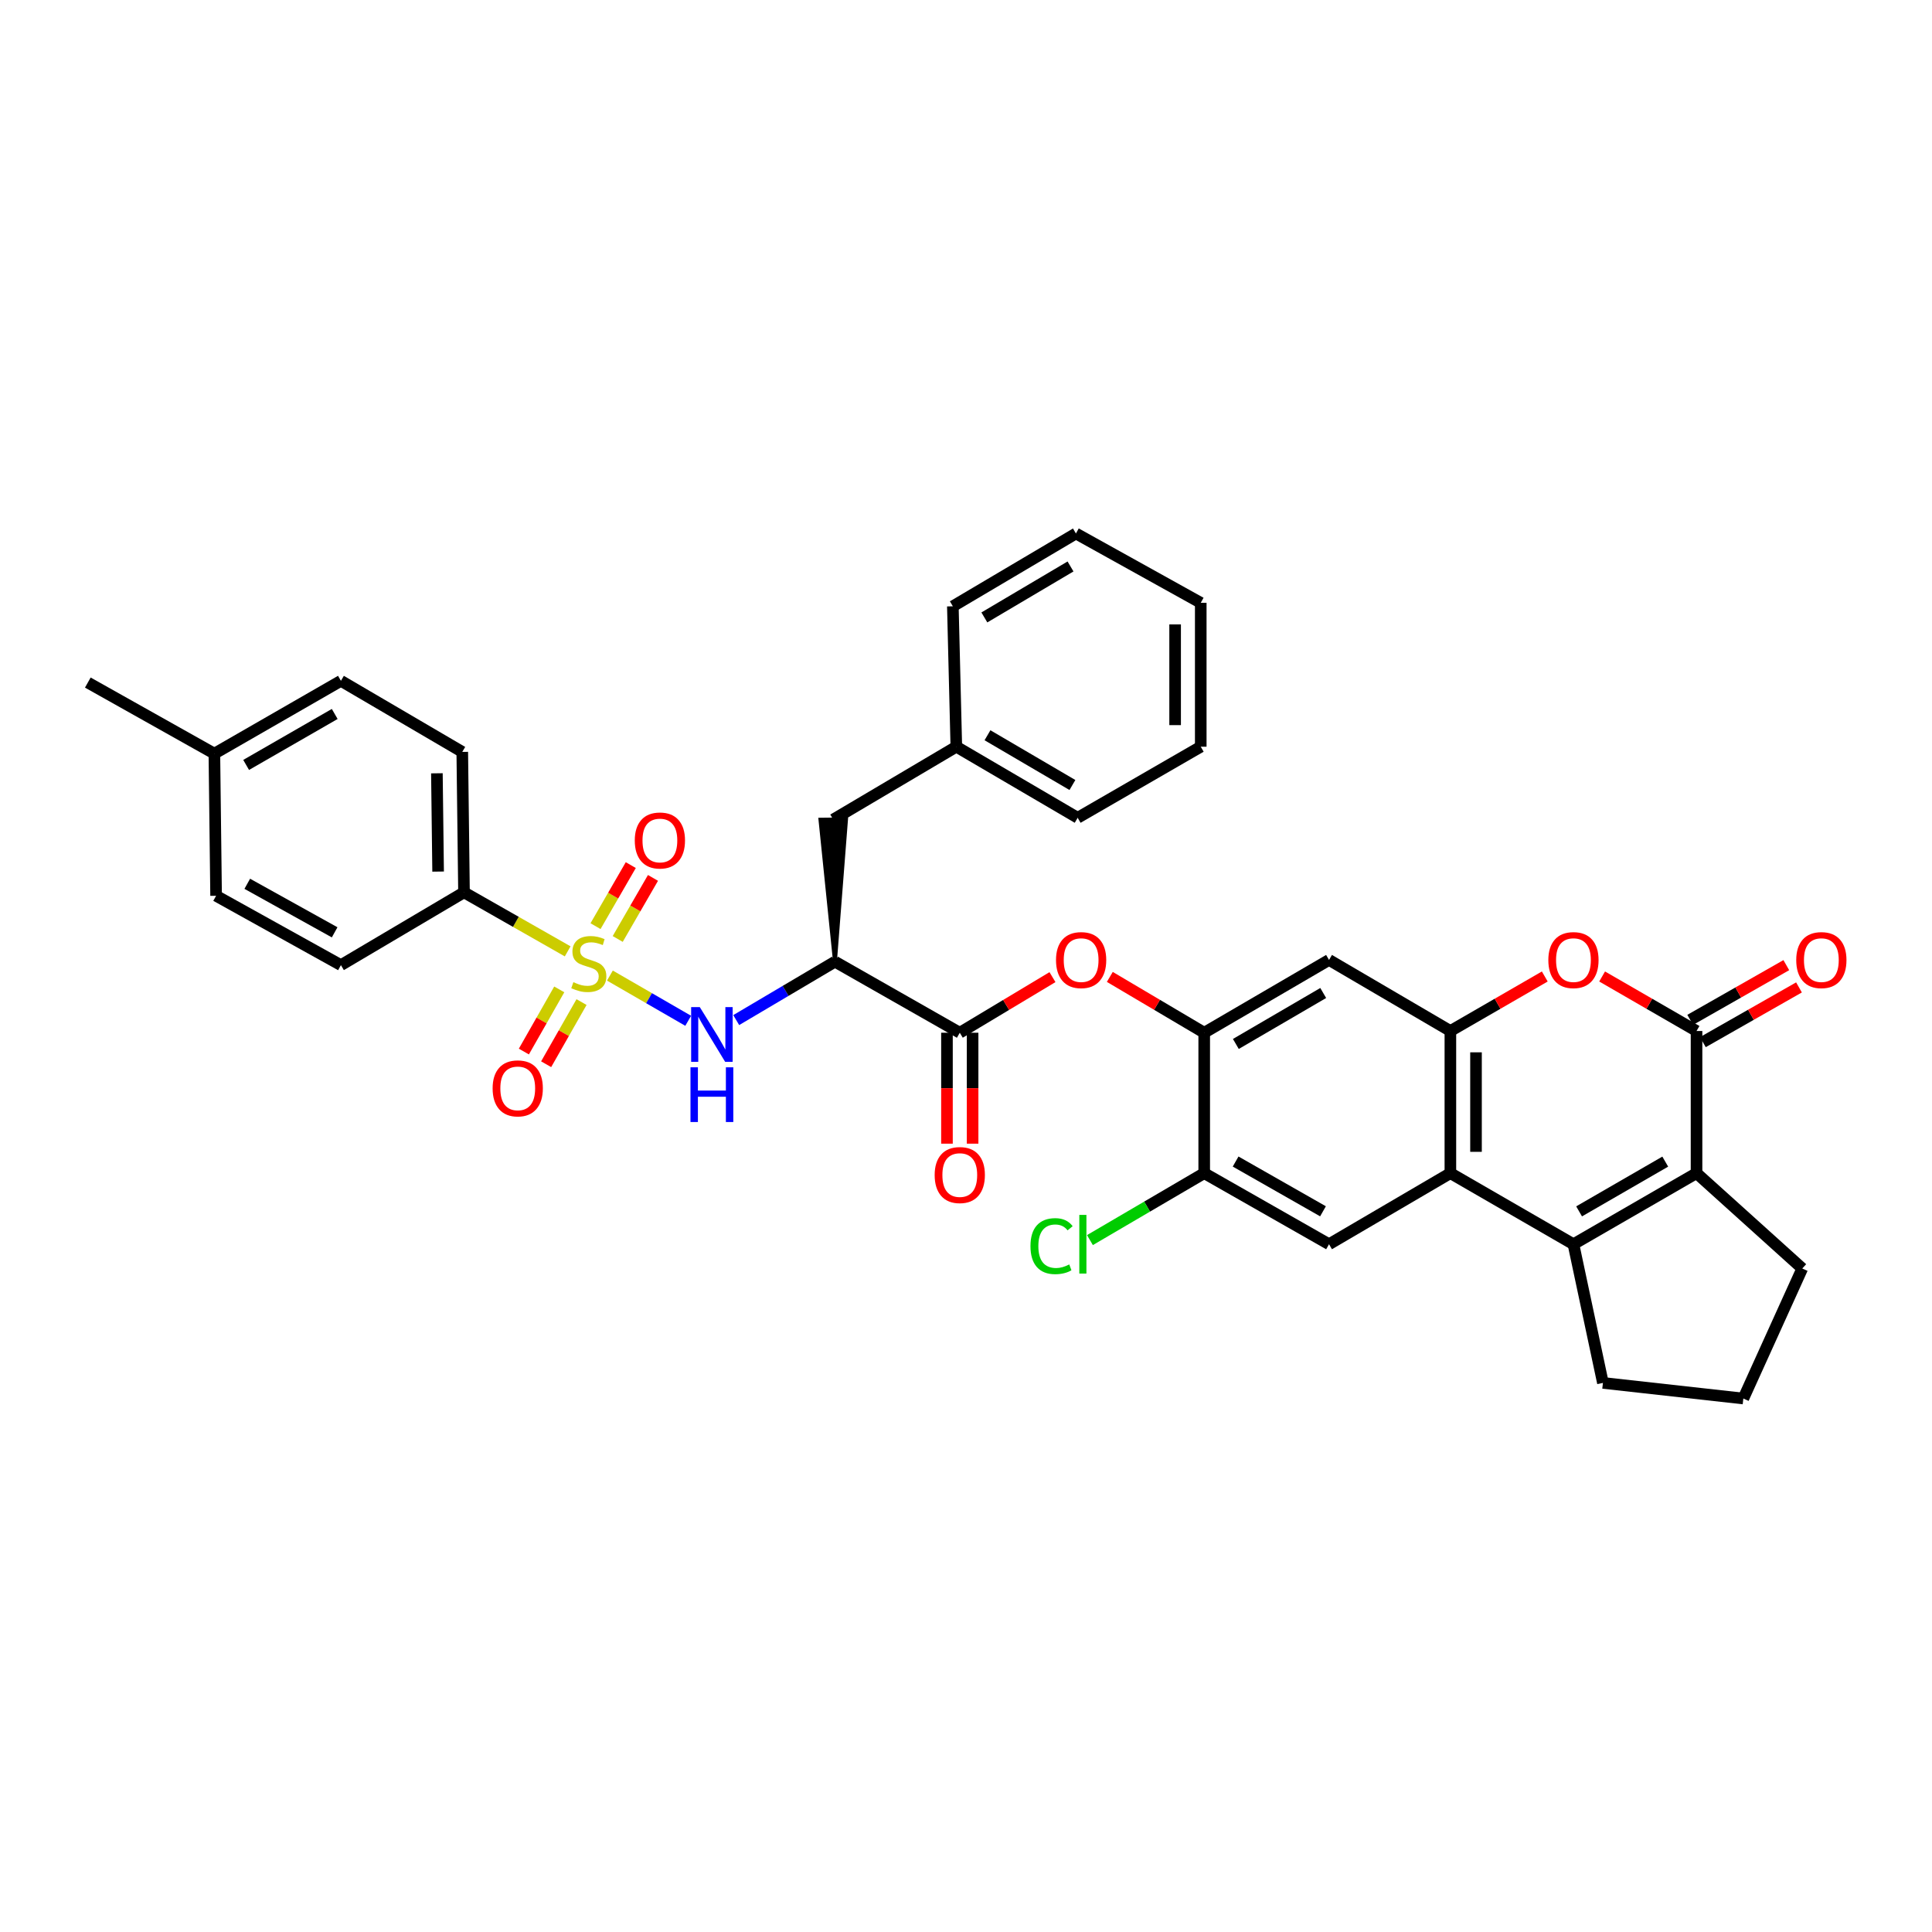 <?xml version='1.0' encoding='iso-8859-1'?>
<svg version='1.1' baseProfile='full'
              xmlns='http://www.w3.org/2000/svg'
                      xmlns:rdkit='http://www.rdkit.org/xml'
                      xmlns:xlink='http://www.w3.org/1999/xlink'
                  xml:space='preserve'
width='1000px' height='1000px' viewBox='0 0 1000 1000'>
<!-- END OF HEADER -->
<rect style='opacity:1.0;fill:#FFFFFF;stroke:none' width='1000' height='1000' x='0' y='0'> </rect>
<path class='bond-0' d='M 315.686,504.957 L 335.948,516.659' style='fill:none;fill-rule:evenodd;stroke:#CCCC00;stroke-width:6px;stroke-linecap:butt;stroke-linejoin:miter;stroke-opacity:1' />
<path class='bond-0' d='M 335.948,516.659 L 356.211,528.361' style='fill:none;fill-rule:evenodd;stroke:#0000FF;stroke-width:6px;stroke-linecap:butt;stroke-linejoin:miter;stroke-opacity:1' />
<path class='bond-1' d='M 293.828,492.423 L 266.998,477.145' style='fill:none;fill-rule:evenodd;stroke:#CCCC00;stroke-width:6px;stroke-linecap:butt;stroke-linejoin:miter;stroke-opacity:1' />
<path class='bond-1' d='M 266.998,477.145 L 240.167,461.867' style='fill:none;fill-rule:evenodd;stroke:#000000;stroke-width:6px;stroke-linecap:butt;stroke-linejoin:miter;stroke-opacity:1' />
<path class='bond-2' d='M 289.472,512.108 L 280.314,528.194' style='fill:none;fill-rule:evenodd;stroke:#CCCC00;stroke-width:6px;stroke-linecap:butt;stroke-linejoin:miter;stroke-opacity:1' />
<path class='bond-2' d='M 280.314,528.194 L 271.155,544.279' style='fill:none;fill-rule:evenodd;stroke:#FF0000;stroke-width:6px;stroke-linecap:butt;stroke-linejoin:miter;stroke-opacity:1' />
<path class='bond-2' d='M 301.001,518.672 L 291.842,534.757' style='fill:none;fill-rule:evenodd;stroke:#CCCC00;stroke-width:6px;stroke-linecap:butt;stroke-linejoin:miter;stroke-opacity:1' />
<path class='bond-2' d='M 291.842,534.757 L 282.684,550.843' style='fill:none;fill-rule:evenodd;stroke:#FF0000;stroke-width:6px;stroke-linecap:butt;stroke-linejoin:miter;stroke-opacity:1' />
<path class='bond-3' d='M 319.728,486.01 L 328.855,470.208' style='fill:none;fill-rule:evenodd;stroke:#CCCC00;stroke-width:6px;stroke-linecap:butt;stroke-linejoin:miter;stroke-opacity:1' />
<path class='bond-3' d='M 328.855,470.208 L 337.982,454.407' style='fill:none;fill-rule:evenodd;stroke:#FF0000;stroke-width:6px;stroke-linecap:butt;stroke-linejoin:miter;stroke-opacity:1' />
<path class='bond-3' d='M 308.24,479.375 L 317.367,463.573' style='fill:none;fill-rule:evenodd;stroke:#CCCC00;stroke-width:6px;stroke-linecap:butt;stroke-linejoin:miter;stroke-opacity:1' />
<path class='bond-3' d='M 317.367,463.573 L 326.494,447.772' style='fill:none;fill-rule:evenodd;stroke:#FF0000;stroke-width:6px;stroke-linecap:butt;stroke-linejoin:miter;stroke-opacity:1' />
<path class='bond-4' d='M 814.414,644.013 L 750.714,607.221' style='fill:none;fill-rule:evenodd;stroke:#000000;stroke-width:6px;stroke-linecap:butt;stroke-linejoin:miter;stroke-opacity:1' />
<path class='bond-5' d='M 814.414,644.013 L 878.122,607.221' style='fill:none;fill-rule:evenodd;stroke:#000000;stroke-width:6px;stroke-linecap:butt;stroke-linejoin:miter;stroke-opacity:1' />
<path class='bond-5' d='M 817.336,627.006 L 861.932,601.252' style='fill:none;fill-rule:evenodd;stroke:#000000;stroke-width:6px;stroke-linecap:butt;stroke-linejoin:miter;stroke-opacity:1' />
<path class='bond-6' d='M 814.414,644.013 L 829.671,715.791' style='fill:none;fill-rule:evenodd;stroke:#000000;stroke-width:6px;stroke-linecap:butt;stroke-linejoin:miter;stroke-opacity:1' />
<path class='bond-7' d='M 878.122,533.645 L 853.688,519.537' style='fill:none;fill-rule:evenodd;stroke:#000000;stroke-width:6px;stroke-linecap:butt;stroke-linejoin:miter;stroke-opacity:1' />
<path class='bond-7' d='M 853.688,519.537 L 829.254,505.428' style='fill:none;fill-rule:evenodd;stroke:#FF0000;stroke-width:6px;stroke-linecap:butt;stroke-linejoin:miter;stroke-opacity:1' />
<path class='bond-8' d='M 881.404,539.409 L 906.278,525.247' style='fill:none;fill-rule:evenodd;stroke:#000000;stroke-width:6px;stroke-linecap:butt;stroke-linejoin:miter;stroke-opacity:1' />
<path class='bond-8' d='M 906.278,525.247 L 931.153,511.085' style='fill:none;fill-rule:evenodd;stroke:#FF0000;stroke-width:6px;stroke-linecap:butt;stroke-linejoin:miter;stroke-opacity:1' />
<path class='bond-8' d='M 874.84,527.881 L 899.714,513.718' style='fill:none;fill-rule:evenodd;stroke:#000000;stroke-width:6px;stroke-linecap:butt;stroke-linejoin:miter;stroke-opacity:1' />
<path class='bond-8' d='M 899.714,513.718 L 924.589,499.556' style='fill:none;fill-rule:evenodd;stroke:#FF0000;stroke-width:6px;stroke-linecap:butt;stroke-linejoin:miter;stroke-opacity:1' />
<path class='bond-9' d='M 878.122,533.645 L 878.122,607.221' style='fill:none;fill-rule:evenodd;stroke:#000000;stroke-width:6px;stroke-linecap:butt;stroke-linejoin:miter;stroke-opacity:1' />
<path class='bond-10' d='M 750.714,607.221 L 687.905,644.013' style='fill:none;fill-rule:evenodd;stroke:#000000;stroke-width:6px;stroke-linecap:butt;stroke-linejoin:miter;stroke-opacity:1' />
<path class='bond-11' d='M 750.714,607.221 L 750.714,533.645' style='fill:none;fill-rule:evenodd;stroke:#000000;stroke-width:6px;stroke-linecap:butt;stroke-linejoin:miter;stroke-opacity:1' />
<path class='bond-11' d='M 763.98,596.185 L 763.98,544.681' style='fill:none;fill-rule:evenodd;stroke:#000000;stroke-width:6px;stroke-linecap:butt;stroke-linejoin:miter;stroke-opacity:1' />
<path class='bond-12' d='M 878.122,607.221 L 932.853,656.572' style='fill:none;fill-rule:evenodd;stroke:#000000;stroke-width:6px;stroke-linecap:butt;stroke-linejoin:miter;stroke-opacity:1' />
<path class='bond-13' d='M 750.714,533.645 L 687.905,496.86' style='fill:none;fill-rule:evenodd;stroke:#000000;stroke-width:6px;stroke-linecap:butt;stroke-linejoin:miter;stroke-opacity:1' />
<path class='bond-14' d='M 750.714,533.645 L 775.145,519.537' style='fill:none;fill-rule:evenodd;stroke:#000000;stroke-width:6px;stroke-linecap:butt;stroke-linejoin:miter;stroke-opacity:1' />
<path class='bond-14' d='M 775.145,519.537 L 799.576,505.429' style='fill:none;fill-rule:evenodd;stroke:#FF0000;stroke-width:6px;stroke-linecap:butt;stroke-linejoin:miter;stroke-opacity:1' />
<path class='bond-15' d='M 381.065,527.996 L 406.624,512.878' style='fill:none;fill-rule:evenodd;stroke:#0000FF;stroke-width:6px;stroke-linecap:butt;stroke-linejoin:miter;stroke-opacity:1' />
<path class='bond-15' d='M 406.624,512.878 L 432.182,497.759' style='fill:none;fill-rule:evenodd;stroke:#000000;stroke-width:6px;stroke-linecap:butt;stroke-linejoin:miter;stroke-opacity:1' />
<path class='bond-16' d='M 432.182,497.759 L 496.782,534.544' style='fill:none;fill-rule:evenodd;stroke:#000000;stroke-width:6px;stroke-linecap:butt;stroke-linejoin:miter;stroke-opacity:1' />
<path class='bond-17' d='M 432.182,497.759 L 437.916,424.102 L 424.651,424.264 Z' style='fill:#000000;fill-rule:evenodd;fill-opacity:1;stroke:#000000;stroke-width:2px;stroke-linecap:butt;stroke-linejoin:miter;stroke-opacity:1;' />
<path class='bond-18' d='M 496.782,534.544 L 520.771,520.151' style='fill:none;fill-rule:evenodd;stroke:#000000;stroke-width:6px;stroke-linecap:butt;stroke-linejoin:miter;stroke-opacity:1' />
<path class='bond-18' d='M 520.771,520.151 L 544.759,505.759' style='fill:none;fill-rule:evenodd;stroke:#FF0000;stroke-width:6px;stroke-linecap:butt;stroke-linejoin:miter;stroke-opacity:1' />
<path class='bond-19' d='M 490.149,534.544 L 490.149,563.253' style='fill:none;fill-rule:evenodd;stroke:#000000;stroke-width:6px;stroke-linecap:butt;stroke-linejoin:miter;stroke-opacity:1' />
<path class='bond-19' d='M 490.149,563.253 L 490.149,591.961' style='fill:none;fill-rule:evenodd;stroke:#FF0000;stroke-width:6px;stroke-linecap:butt;stroke-linejoin:miter;stroke-opacity:1' />
<path class='bond-19' d='M 503.415,534.544 L 503.415,563.253' style='fill:none;fill-rule:evenodd;stroke:#000000;stroke-width:6px;stroke-linecap:butt;stroke-linejoin:miter;stroke-opacity:1' />
<path class='bond-19' d='M 503.415,563.253 L 503.415,591.961' style='fill:none;fill-rule:evenodd;stroke:#FF0000;stroke-width:6px;stroke-linecap:butt;stroke-linejoin:miter;stroke-opacity:1' />
<path class='bond-20' d='M 623.298,534.544 L 598.87,520.094' style='fill:none;fill-rule:evenodd;stroke:#000000;stroke-width:6px;stroke-linecap:butt;stroke-linejoin:miter;stroke-opacity:1' />
<path class='bond-20' d='M 598.87,520.094 L 574.441,505.644' style='fill:none;fill-rule:evenodd;stroke:#FF0000;stroke-width:6px;stroke-linecap:butt;stroke-linejoin:miter;stroke-opacity:1' />
<path class='bond-21' d='M 623.298,534.544 L 687.905,496.86' style='fill:none;fill-rule:evenodd;stroke:#000000;stroke-width:6px;stroke-linecap:butt;stroke-linejoin:miter;stroke-opacity:1' />
<path class='bond-21' d='M 639.674,540.351 L 684.898,513.972' style='fill:none;fill-rule:evenodd;stroke:#000000;stroke-width:6px;stroke-linecap:butt;stroke-linejoin:miter;stroke-opacity:1' />
<path class='bond-22' d='M 623.298,534.544 L 623.298,607.221' style='fill:none;fill-rule:evenodd;stroke:#000000;stroke-width:6px;stroke-linecap:butt;stroke-linejoin:miter;stroke-opacity:1' />
<path class='bond-23' d='M 687.905,644.013 L 623.298,607.221' style='fill:none;fill-rule:evenodd;stroke:#000000;stroke-width:6px;stroke-linecap:butt;stroke-linejoin:miter;stroke-opacity:1' />
<path class='bond-23' d='M 684.779,626.966 L 639.554,601.212' style='fill:none;fill-rule:evenodd;stroke:#000000;stroke-width:6px;stroke-linecap:butt;stroke-linejoin:miter;stroke-opacity:1' />
<path class='bond-24' d='M 240.167,461.867 L 239.268,389.189' style='fill:none;fill-rule:evenodd;stroke:#000000;stroke-width:6px;stroke-linecap:butt;stroke-linejoin:miter;stroke-opacity:1' />
<path class='bond-24' d='M 226.767,451.129 L 226.138,400.255' style='fill:none;fill-rule:evenodd;stroke:#000000;stroke-width:6px;stroke-linecap:butt;stroke-linejoin:miter;stroke-opacity:1' />
<path class='bond-25' d='M 240.167,461.867 L 176.459,499.55' style='fill:none;fill-rule:evenodd;stroke:#000000;stroke-width:6px;stroke-linecap:butt;stroke-linejoin:miter;stroke-opacity:1' />
<path class='bond-26' d='M 623.298,607.221 L 593.724,624.545' style='fill:none;fill-rule:evenodd;stroke:#000000;stroke-width:6px;stroke-linecap:butt;stroke-linejoin:miter;stroke-opacity:1' />
<path class='bond-26' d='M 593.724,624.545 L 564.15,641.869' style='fill:none;fill-rule:evenodd;stroke:#00CC00;stroke-width:6px;stroke-linecap:butt;stroke-linejoin:miter;stroke-opacity:1' />
<path class='bond-27' d='M 431.283,424.183 L 494.991,386.492' style='fill:none;fill-rule:evenodd;stroke:#000000;stroke-width:6px;stroke-linecap:butt;stroke-linejoin:miter;stroke-opacity:1' />
<path class='bond-28' d='M 239.268,389.189 L 176.459,352.397' style='fill:none;fill-rule:evenodd;stroke:#000000;stroke-width:6px;stroke-linecap:butt;stroke-linejoin:miter;stroke-opacity:1' />
<path class='bond-29' d='M 176.459,499.55 L 111.852,463.658' style='fill:none;fill-rule:evenodd;stroke:#000000;stroke-width:6px;stroke-linecap:butt;stroke-linejoin:miter;stroke-opacity:1' />
<path class='bond-29' d='M 173.211,482.57 L 127.986,457.445' style='fill:none;fill-rule:evenodd;stroke:#000000;stroke-width:6px;stroke-linecap:butt;stroke-linejoin:miter;stroke-opacity:1' />
<path class='bond-30' d='M 829.671,715.791 L 902.348,723.869' style='fill:none;fill-rule:evenodd;stroke:#000000;stroke-width:6px;stroke-linecap:butt;stroke-linejoin:miter;stroke-opacity:1' />
<path class='bond-31' d='M 932.853,656.572 L 902.348,723.869' style='fill:none;fill-rule:evenodd;stroke:#000000;stroke-width:6px;stroke-linecap:butt;stroke-linejoin:miter;stroke-opacity:1' />
<path class='bond-32' d='M 494.991,386.492 L 557.8,423.284' style='fill:none;fill-rule:evenodd;stroke:#000000;stroke-width:6px;stroke-linecap:butt;stroke-linejoin:miter;stroke-opacity:1' />
<path class='bond-32' d='M 511.118,380.564 L 555.084,406.318' style='fill:none;fill-rule:evenodd;stroke:#000000;stroke-width:6px;stroke-linecap:butt;stroke-linejoin:miter;stroke-opacity:1' />
<path class='bond-33' d='M 494.991,386.492 L 493.193,313.815' style='fill:none;fill-rule:evenodd;stroke:#000000;stroke-width:6px;stroke-linecap:butt;stroke-linejoin:miter;stroke-opacity:1' />
<path class='bond-34' d='M 111.852,463.658 L 110.961,390.081' style='fill:none;fill-rule:evenodd;stroke:#000000;stroke-width:6px;stroke-linecap:butt;stroke-linejoin:miter;stroke-opacity:1' />
<path class='bond-35' d='M 176.459,352.397 L 110.961,390.081' style='fill:none;fill-rule:evenodd;stroke:#000000;stroke-width:6px;stroke-linecap:butt;stroke-linejoin:miter;stroke-opacity:1' />
<path class='bond-35' d='M 173.25,369.549 L 127.401,395.928' style='fill:none;fill-rule:evenodd;stroke:#000000;stroke-width:6px;stroke-linecap:butt;stroke-linejoin:miter;stroke-opacity:1' />
<path class='bond-36' d='M 110.961,390.081 L 45.455,353.297' style='fill:none;fill-rule:evenodd;stroke:#000000;stroke-width:6px;stroke-linecap:butt;stroke-linejoin:miter;stroke-opacity:1' />
<path class='bond-37' d='M 557.8,423.284 L 621.507,386.492' style='fill:none;fill-rule:evenodd;stroke:#000000;stroke-width:6px;stroke-linecap:butt;stroke-linejoin:miter;stroke-opacity:1' />
<path class='bond-38' d='M 493.193,313.815 L 556.901,276.131' style='fill:none;fill-rule:evenodd;stroke:#000000;stroke-width:6px;stroke-linecap:butt;stroke-linejoin:miter;stroke-opacity:1' />
<path class='bond-38' d='M 509.503,319.58 L 554.098,293.202' style='fill:none;fill-rule:evenodd;stroke:#000000;stroke-width:6px;stroke-linecap:butt;stroke-linejoin:miter;stroke-opacity:1' />
<path class='bond-39' d='M 556.901,276.131 L 621.507,312.024' style='fill:none;fill-rule:evenodd;stroke:#000000;stroke-width:6px;stroke-linecap:butt;stroke-linejoin:miter;stroke-opacity:1' />
<path class='bond-40' d='M 621.507,386.492 L 621.507,312.024' style='fill:none;fill-rule:evenodd;stroke:#000000;stroke-width:6px;stroke-linecap:butt;stroke-linejoin:miter;stroke-opacity:1' />
<path class='bond-40' d='M 608.241,375.322 L 608.241,323.194' style='fill:none;fill-rule:evenodd;stroke:#000000;stroke-width:6px;stroke-linecap:butt;stroke-linejoin:miter;stroke-opacity:1' />
<path  class='atom-0' d='M 296.767 508.371
Q 297.087 508.491, 298.407 509.051
Q 299.727 509.611, 301.167 509.971
Q 302.647 510.291, 304.087 510.291
Q 306.767 510.291, 308.327 509.011
Q 309.887 507.691, 309.887 505.411
Q 309.887 503.851, 309.087 502.891
Q 308.327 501.931, 307.127 501.411
Q 305.927 500.891, 303.927 500.291
Q 301.407 499.531, 299.887 498.811
Q 298.407 498.091, 297.327 496.571
Q 296.287 495.051, 296.287 492.491
Q 296.287 488.931, 298.687 486.731
Q 301.127 484.531, 305.927 484.531
Q 309.207 484.531, 312.927 486.091
L 312.007 489.171
Q 308.607 487.771, 306.047 487.771
Q 303.287 487.771, 301.767 488.931
Q 300.247 490.051, 300.287 492.011
Q 300.287 493.531, 301.047 494.451
Q 301.847 495.371, 302.967 495.891
Q 304.127 496.411, 306.047 497.011
Q 308.607 497.811, 310.127 498.611
Q 311.647 499.411, 312.727 501.051
Q 313.847 502.651, 313.847 505.411
Q 313.847 509.331, 311.207 511.451
Q 308.607 513.531, 304.247 513.531
Q 301.727 513.531, 299.807 512.971
Q 297.927 512.451, 295.687 511.531
L 296.767 508.371
' fill='#CCCC00'/>
<path  class='atom-6' d='M 801.414 496.94
Q 801.414 490.14, 804.774 486.34
Q 808.134 482.54, 814.414 482.54
Q 820.694 482.54, 824.054 486.34
Q 827.414 490.14, 827.414 496.94
Q 827.414 503.82, 824.014 507.74
Q 820.614 511.62, 814.414 511.62
Q 808.174 511.62, 804.774 507.74
Q 801.414 503.86, 801.414 496.94
M 814.414 508.42
Q 818.734 508.42, 821.054 505.54
Q 823.414 502.62, 823.414 496.94
Q 823.414 491.38, 821.054 488.58
Q 818.734 485.74, 814.414 485.74
Q 810.094 485.74, 807.734 488.54
Q 805.414 491.34, 805.414 496.94
Q 805.414 502.66, 807.734 505.54
Q 810.094 508.42, 814.414 508.42
' fill='#FF0000'/>
<path  class='atom-7' d='M 362.215 521.283
L 371.495 536.283
Q 372.415 537.763, 373.895 540.443
Q 375.375 543.123, 375.455 543.283
L 375.455 521.283
L 379.215 521.283
L 379.215 549.603
L 375.335 549.603
L 365.375 533.203
Q 364.215 531.283, 362.975 529.083
Q 361.775 526.883, 361.415 526.203
L 361.415 549.603
L 357.735 549.603
L 357.735 521.283
L 362.215 521.283
' fill='#0000FF'/>
<path  class='atom-7' d='M 357.395 552.435
L 361.235 552.435
L 361.235 564.475
L 375.715 564.475
L 375.715 552.435
L 379.555 552.435
L 379.555 580.755
L 375.715 580.755
L 375.715 567.675
L 361.235 567.675
L 361.235 580.755
L 357.395 580.755
L 357.395 552.435
' fill='#0000FF'/>
<path  class='atom-13' d='M 546.591 496.94
Q 546.591 490.14, 549.951 486.34
Q 553.311 482.54, 559.591 482.54
Q 565.871 482.54, 569.231 486.34
Q 572.591 490.14, 572.591 496.94
Q 572.591 503.82, 569.191 507.74
Q 565.791 511.62, 559.591 511.62
Q 553.351 511.62, 549.951 507.74
Q 546.591 503.86, 546.591 496.94
M 559.591 508.42
Q 563.911 508.42, 566.231 505.54
Q 568.591 502.62, 568.591 496.94
Q 568.591 491.38, 566.231 488.58
Q 563.911 485.74, 559.591 485.74
Q 555.271 485.74, 552.911 488.54
Q 550.591 491.34, 550.591 496.94
Q 550.591 502.66, 552.911 505.54
Q 555.271 508.42, 559.591 508.42
' fill='#FF0000'/>
<path  class='atom-16' d='M 254.982 563.338
Q 254.982 556.538, 258.342 552.738
Q 261.702 548.938, 267.982 548.938
Q 274.262 548.938, 277.622 552.738
Q 280.982 556.538, 280.982 563.338
Q 280.982 570.218, 277.582 574.138
Q 274.182 578.018, 267.982 578.018
Q 261.742 578.018, 258.342 574.138
Q 254.982 570.258, 254.982 563.338
M 267.982 574.818
Q 272.302 574.818, 274.622 571.938
Q 276.982 569.018, 276.982 563.338
Q 276.982 557.778, 274.622 554.978
Q 272.302 552.138, 267.982 552.138
Q 263.662 552.138, 261.302 554.938
Q 258.982 557.738, 258.982 563.338
Q 258.982 569.058, 261.302 571.938
Q 263.662 574.818, 267.982 574.818
' fill='#FF0000'/>
<path  class='atom-17' d='M 328.559 435.031
Q 328.559 428.231, 331.919 424.431
Q 335.279 420.631, 341.559 420.631
Q 347.839 420.631, 351.199 424.431
Q 354.559 428.231, 354.559 435.031
Q 354.559 441.911, 351.159 445.831
Q 347.759 449.711, 341.559 449.711
Q 335.319 449.711, 331.919 445.831
Q 328.559 441.951, 328.559 435.031
M 341.559 446.511
Q 345.879 446.511, 348.199 443.631
Q 350.559 440.711, 350.559 435.031
Q 350.559 429.471, 348.199 426.671
Q 345.879 423.831, 341.559 423.831
Q 337.239 423.831, 334.879 426.631
Q 332.559 429.431, 332.559 435.031
Q 332.559 440.751, 334.879 443.631
Q 337.239 446.511, 341.559 446.511
' fill='#FF0000'/>
<path  class='atom-19' d='M 929.729 496.94
Q 929.729 490.14, 933.089 486.34
Q 936.449 482.54, 942.729 482.54
Q 949.009 482.54, 952.369 486.34
Q 955.729 490.14, 955.729 496.94
Q 955.729 503.82, 952.329 507.74
Q 948.929 511.62, 942.729 511.62
Q 936.489 511.62, 933.089 507.74
Q 929.729 503.86, 929.729 496.94
M 942.729 508.42
Q 947.049 508.42, 949.369 505.54
Q 951.729 502.62, 951.729 496.94
Q 951.729 491.38, 949.369 488.58
Q 947.049 485.74, 942.729 485.74
Q 938.409 485.74, 936.049 488.54
Q 933.729 491.34, 933.729 496.94
Q 933.729 502.66, 936.049 505.54
Q 938.409 508.42, 942.729 508.42
' fill='#FF0000'/>
<path  class='atom-20' d='M 483.782 608.2
Q 483.782 601.4, 487.142 597.6
Q 490.502 593.8, 496.782 593.8
Q 503.062 593.8, 506.422 597.6
Q 509.782 601.4, 509.782 608.2
Q 509.782 615.08, 506.382 619
Q 502.982 622.88, 496.782 622.88
Q 490.542 622.88, 487.142 619
Q 483.782 615.12, 483.782 608.2
M 496.782 619.68
Q 501.102 619.68, 503.422 616.8
Q 505.782 613.88, 505.782 608.2
Q 505.782 602.64, 503.422 599.84
Q 501.102 597, 496.782 597
Q 492.462 597, 490.102 599.8
Q 487.782 602.6, 487.782 608.2
Q 487.782 613.92, 490.102 616.8
Q 492.462 619.68, 496.782 619.68
' fill='#FF0000'/>
<path  class='atom-23' d='M 533.37 644.993
Q 533.37 637.953, 536.65 634.273
Q 539.97 630.553, 546.25 630.553
Q 552.09 630.553, 555.21 634.673
L 552.57 636.833
Q 550.29 633.833, 546.25 633.833
Q 541.97 633.833, 539.69 636.713
Q 537.45 639.553, 537.45 644.993
Q 537.45 650.593, 539.77 653.473
Q 542.13 656.353, 546.69 656.353
Q 549.81 656.353, 553.45 654.473
L 554.57 657.473
Q 553.09 658.433, 550.85 658.993
Q 548.61 659.553, 546.13 659.553
Q 539.97 659.553, 536.65 655.793
Q 533.37 652.033, 533.37 644.993
' fill='#00CC00'/>
<path  class='atom-23' d='M 558.65 628.833
L 562.33 628.833
L 562.33 659.193
L 558.65 659.193
L 558.65 628.833
' fill='#00CC00'/>
</svg>
